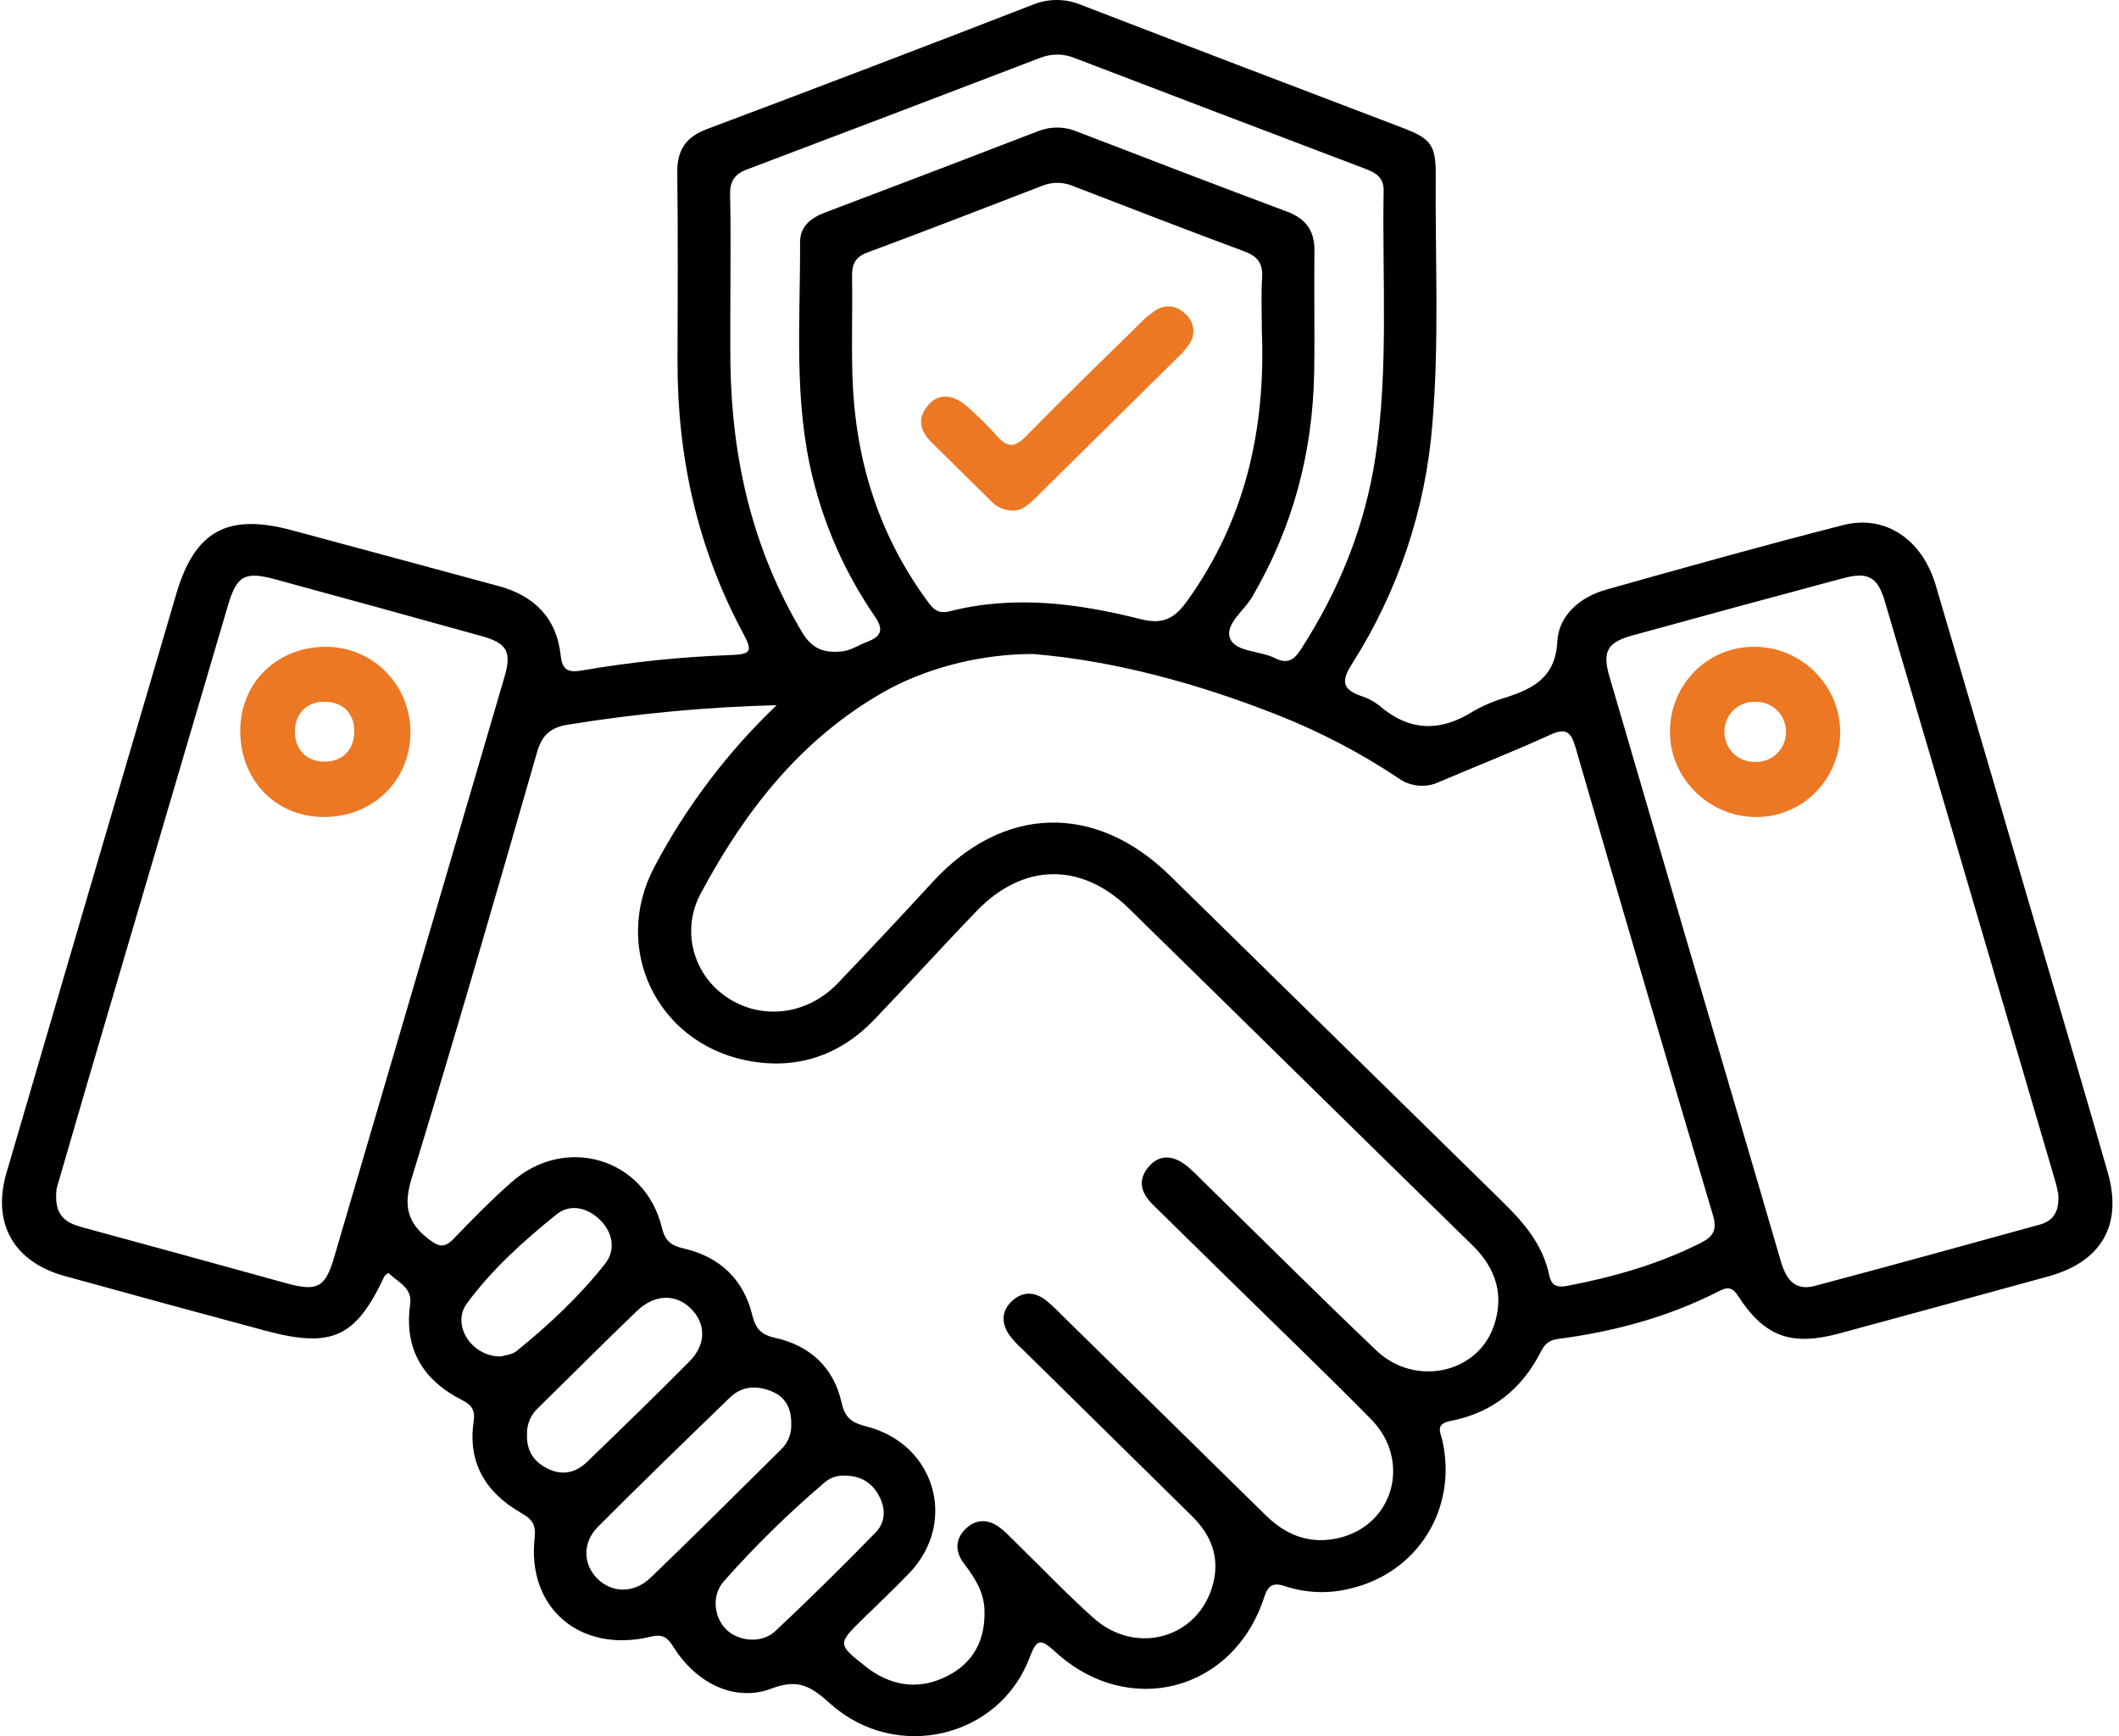<svg width="249" height="204" viewBox="0 0 249 204" fill="none" xmlns="http://www.w3.org/2000/svg">
<path d="M45.648 149.558C45.408 149.76 45.241 149.832 45.183 149.939C41.805 157.17 39.012 158.457 31.154 156.348C23.296 154.239 15.438 152.097 7.587 149.927C1.591 148.268 -0.969 143.723 0.765 137.797C7.4 115.119 14.052 92.442 20.72 69.769C22.896 62.381 26.728 60.284 34.253 62.293C42.355 64.459 50.45 66.667 58.549 68.851C62.815 69.993 65.422 72.657 65.883 77C66.081 78.865 66.876 79.036 68.474 78.766C74.151 77.791 79.889 77.194 85.649 76.977C88.306 76.886 88.492 76.597 87.293 74.351C81.929 64.33 79.579 53.62 79.614 42.35C79.637 34.993 79.676 27.632 79.586 20.275C79.555 17.645 80.579 16.088 83.124 15.148C95.892 10.355 108.636 5.491 121.355 0.556C122.261 0.184 123.234 -0.005 124.215 0C125.197 0.005 126.167 0.205 127.069 0.586C139.639 5.439 152.245 10.212 164.831 15.026C168.163 16.301 168.737 17.047 168.71 20.652C168.636 30.349 169.136 40.062 168.322 49.745C167.546 59.79 164.296 69.5 158.85 78.039C157.621 79.972 157.687 80.996 159.917 81.765C160.703 82.011 161.435 82.398 162.077 82.907C165.568 85.914 169.179 86.047 173.054 83.615C174.262 82.915 175.553 82.362 176.897 81.971C180.237 80.901 182.781 79.554 183.002 75.356C183.165 72.311 185.652 70.153 188.723 69.289C197.982 66.678 207.252 64.082 216.572 61.703C221.56 60.428 225.881 63.39 227.471 68.787C231.678 83.069 235.872 97.358 240.053 111.654C242.602 120.354 245.189 129.04 247.679 137.756C249.447 143.944 246.942 148.256 240.697 149.977C232.529 152.222 224.356 154.453 216.18 156.668C210.49 158.213 207.356 157.09 204.226 152.253C203.551 151.21 202.962 151.214 202.027 151.693C196.042 154.772 189.615 156.47 182.971 157.345C181.893 157.486 181.42 158.106 181.005 158.94C178.786 163.248 175.296 166.034 170.463 166.959C168.605 167.317 169.272 168.299 169.485 169.243C171.304 177.262 166.592 184.848 158.567 186.682C156.068 187.29 153.444 187.185 151.004 186.381C149.545 185.883 148.995 186.317 148.537 187.717C144.918 198.778 132.565 201.975 123.954 194.043C122.29 192.521 121.817 192.551 121.006 194.72C117.465 204.205 105.333 207.086 97.614 200.228C95.481 198.325 93.968 197.149 90.714 198.389C86.359 200.056 81.832 197.796 79.168 193.563C78.473 192.46 77.938 191.957 76.476 192.311C68.21 194.309 61.896 188.966 62.827 180.71C63.009 179.085 62.493 178.495 61.194 177.746C57.067 175.371 54.945 171.854 55.659 167.039C55.845 165.806 55.519 165.136 54.364 164.542C49.682 162.194 47.467 158.491 48.197 153.258C48.487 151.278 46.719 150.666 45.648 149.558ZM91.261 82.861C83.048 83.068 74.858 83.831 66.752 85.145C64.724 85.465 63.696 86.34 63.114 88.365C58.308 105.088 53.471 121.804 48.375 138.448C47.432 141.535 47.762 143.564 50.314 145.554C51.552 146.517 52.207 146.696 53.324 145.535C55.527 143.251 57.765 140.968 60.158 138.863C66.496 133.295 75.824 136.134 77.771 144.237C78.136 145.76 78.826 146.35 80.3 146.685C84.617 147.674 87.402 150.354 88.418 154.597C88.806 156.143 89.469 156.847 91.094 157.201C95.24 158.106 97.987 160.759 98.886 164.786C99.302 166.647 100.124 167.176 101.819 167.61C109.917 169.677 112.563 178.887 106.838 184.855C105.085 186.678 103.238 188.414 101.431 190.184C98.378 193.179 98.378 193.179 101.819 195.893C101.947 195.995 102.075 196.094 102.207 196.19C105.085 198.195 108.145 198.534 111.286 196.951C114.428 195.367 115.805 192.658 115.685 189.167C115.607 187.006 114.521 185.361 113.276 183.717C112.21 182.328 112.21 180.787 113.555 179.557C114.901 178.328 116.418 178.564 117.772 179.717C118.33 180.193 118.838 180.726 119.366 181.239C122.403 184.204 125.331 187.287 128.496 190.115C133.538 194.61 140.884 192.463 142.544 186.107C143.355 183.002 142.335 180.372 140.081 178.157C133.454 171.623 126.822 165.094 120.184 158.571C119.571 158.03 119.019 157.426 118.536 156.77C117.64 155.385 117.686 153.973 118.974 152.82C120.172 151.747 121.522 151.766 122.802 152.709C123.442 153.219 124.046 153.771 124.61 154.361C132.654 162.247 140.693 170.14 148.727 178.039C151.198 180.474 154.072 181.533 157.485 180.672C163.823 179.074 165.828 171.538 161.115 166.765C155.615 161.185 149.953 155.762 144.36 150.27C141.392 147.351 138.414 144.439 135.439 141.516C134.042 140.131 133.631 138.6 135.051 137.01C136.35 135.567 138.018 135.689 139.81 137.291C140.481 137.893 141.102 138.54 141.749 139.168C148.401 145.68 154.987 152.257 161.728 158.677C166.231 162.967 173.577 161.421 175.521 155.846C176.777 152.237 175.842 149.078 173.034 146.331C159.541 133.158 146.117 119.909 132.631 106.725C127.049 101.271 120.219 101.397 114.789 107.018C110.709 111.243 106.772 115.604 102.703 119.837C98.634 124.069 93.487 125.786 87.65 124.587C77.112 122.425 71.883 111.365 76.883 101.884C80.605 94.827 85.46 88.404 91.261 82.861ZM121.355 76.844C114.874 76.844 108.478 78.659 103.812 81.324C94.046 86.896 87.522 95.326 82.391 104.89C81.25 106.942 80.928 109.337 81.488 111.609C82.048 113.881 83.449 115.867 85.42 117.18C89.473 119.921 94.86 119.281 98.433 115.544C102.21 111.593 105.947 107.605 109.642 103.581C117.911 94.603 128.744 94.321 137.498 102.904C150.494 115.651 163.493 128.397 176.494 141.139C179.05 143.636 181.308 146.254 182.044 149.828C182.297 151.069 182.971 151.32 184.178 151.088C189.608 150.049 194.89 148.546 199.851 146.045C201.348 145.284 201.791 144.5 201.29 142.799C195.839 124.494 190.456 106.172 185.14 87.832C184.6 85.975 184.023 85.484 182.103 86.363C177.836 88.311 173.484 90.013 169.179 91.851C168.403 92.229 167.535 92.388 166.672 92.31C165.81 92.233 164.986 91.922 164.292 91.413C159.859 88.46 155.117 85.981 150.146 84.018C140.551 80.22 130.66 77.597 121.363 76.844H121.355ZM241.865 140.355C241.806 140.089 241.702 139.366 241.477 138.673C234.826 116.004 228.164 93.339 221.49 70.678C220.641 67.782 219.516 67.154 216.553 67.949C208.291 70.159 200.04 72.4 191.799 74.671C188.824 75.489 188.273 76.597 189.127 79.504C192.111 89.674 195.084 99.844 198.048 110.013C201.787 122.745 205.557 135.468 209.265 148.207C209.866 150.262 210.874 151.724 213.248 151.096C222.068 148.755 230.865 146.327 239.662 143.899C241.225 143.484 242.008 142.422 241.865 140.355ZM6.656 139.636C6.269 142.852 7.727 143.674 9.655 144.203C17.67 146.38 25.678 148.576 33.679 150.791C37.274 151.777 38.217 151.29 39.249 147.788C45.933 125.043 52.609 102.299 59.278 79.554C60.147 76.597 59.604 75.58 56.602 74.743C48.521 72.495 40.435 70.271 32.345 68.071C28.757 67.097 27.822 67.633 26.787 71.139C21.253 89.915 15.723 108.691 10.198 127.468C8.922 131.826 7.665 136.168 6.656 139.64V139.636ZM148.277 38.879C148.277 36.778 148.18 34.673 148.308 32.576C148.405 30.936 147.757 30.098 146.206 29.531C139.511 27.042 132.848 24.469 126.184 21.896C125.623 21.645 125.017 21.505 124.4 21.485C123.784 21.466 123.169 21.567 122.593 21.782C115.7 24.446 108.804 27.11 101.881 29.687C100.465 30.22 100.104 31.092 100.124 32.466C100.19 36.424 100.042 40.39 100.174 44.344C100.492 53.859 103.161 62.636 108.843 70.446C109.526 71.382 110.069 72.219 111.593 71.828C119.148 69.902 126.646 70.884 134.035 72.749C136.529 73.377 137.913 72.775 139.395 70.762C146.338 61.19 148.739 50.422 148.277 38.879ZM85.831 33.55C85.831 36.626 85.792 39.697 85.831 42.769C85.998 53.958 88.433 64.543 94.259 74.301C95.423 76.246 96.835 76.756 98.914 76.543C100.035 76.425 100.899 75.782 101.889 75.42C103.622 74.766 103.863 73.955 102.765 72.376C99.394 67.463 96.943 61.999 95.528 56.242C93.228 47.081 94.058 37.752 94.015 28.458C94.015 26.608 95.264 25.611 96.951 24.971C105.331 21.805 113.7 18.61 122.057 15.388C122.784 15.107 123.561 14.971 124.342 14.987C125.123 15.002 125.892 15.17 126.607 15.479C134.814 18.634 143.018 21.794 151.256 24.872C153.498 25.714 154.483 27.156 154.456 29.466C154.398 34.239 154.506 39.012 154.425 43.781C154.262 53.17 151.919 61.989 147.125 70.164C146.167 71.801 143.844 73.399 144.569 75.067C145.248 76.623 148.06 76.444 149.809 77.327C151.198 78.031 152.008 77.624 152.823 76.368C157.349 69.38 160.409 61.84 161.635 53.646C163.186 43.275 162.411 32.823 162.589 22.406C162.616 20.865 161.689 20.309 160.46 19.841C149.082 15.527 137.717 11.197 126.363 6.851C125.722 6.576 125.033 6.428 124.334 6.415C123.635 6.402 122.941 6.524 122.29 6.775C110.781 11.182 99.261 15.567 87.731 19.928C86.261 20.484 85.757 21.375 85.792 22.871C85.881 26.444 85.831 30.003 85.831 33.562V33.55ZM92.975 167.408C93.026 165.619 92.386 164.238 90.811 163.541C89.05 162.78 87.247 162.78 85.769 164.215C80.564 169.254 75.355 174.29 70.254 179.413C68.412 181.255 68.509 183.82 70.204 185.502C71.899 187.184 74.47 187.253 76.41 185.418C81.576 180.471 86.638 175.39 91.734 170.358C92.143 169.983 92.465 169.527 92.679 169.021C92.893 168.514 92.994 167.968 92.975 167.42V167.408ZM61.927 168.524C61.857 170.506 62.749 171.823 64.487 172.626C66.225 173.429 67.737 172.977 69.002 171.759C73.039 167.857 77.077 163.949 81.025 159.96C83.023 157.935 82.965 155.488 81.15 153.726C79.334 151.963 76.883 152.081 74.808 154.076C70.929 157.794 67.144 161.604 63.308 165.364C62.857 165.76 62.5 166.247 62.262 166.792C62.023 167.337 61.909 167.927 61.927 168.52V168.524ZM99.162 173.376C98.314 173.361 97.491 173.663 96.862 174.221C92.645 177.813 88.692 181.692 85.032 185.83C83.57 187.5 83.911 190.146 85.42 191.539C86.87 192.878 89.523 193.129 91.071 191.683C95.113 187.908 99.038 184.01 102.901 180.06C104.064 178.868 104.095 177.251 103.289 175.755C102.482 174.259 101.198 173.365 99.154 173.388L99.162 173.376ZM58.874 159.385C59.317 159.241 60.162 159.187 60.694 158.757C64.502 155.671 68.09 152.321 71.112 148.481C72.349 146.913 72.046 144.877 70.545 143.373C69.044 141.87 66.989 141.402 65.383 142.703C61.504 145.828 57.788 149.174 54.848 153.178C53.01 155.709 55.45 159.446 58.874 159.385Z" fill="black"/>
<path d="M206.277 95.999C200.744 95.971 196.155 91.343 196.234 85.877C196.245 84.562 196.512 83.263 197.019 82.053C197.527 80.844 198.265 79.749 199.191 78.831C200.116 77.913 201.212 77.19 202.414 76.704C203.616 76.219 204.9 75.98 206.194 76.001C211.723 76.001 216.3 80.629 216.233 86.124C216.221 87.438 215.953 88.736 215.446 89.945C214.938 91.153 214.201 92.248 213.276 93.165C212.35 94.083 211.256 94.806 210.055 95.292C208.854 95.778 207.57 96.019 206.277 95.999ZM206.174 89.521C206.641 89.551 207.11 89.486 207.552 89.327C207.994 89.169 208.4 88.921 208.746 88.599C209.091 88.277 209.369 87.888 209.562 87.454C209.755 87.02 209.86 86.55 209.871 86.074C209.881 85.598 209.796 85.125 209.622 84.683C209.447 84.241 209.186 83.839 208.855 83.502C208.524 83.165 208.129 82.9 207.694 82.722C207.259 82.544 206.794 82.457 206.325 82.467C205.857 82.437 205.389 82.503 204.947 82.661C204.505 82.819 204.099 83.067 203.753 83.389C203.408 83.711 203.13 84.1 202.937 84.534C202.744 84.968 202.639 85.438 202.628 85.914C202.618 86.39 202.703 86.863 202.877 87.305C203.052 87.748 203.313 88.149 203.644 88.486C203.975 88.823 204.37 89.088 204.805 89.266C205.24 89.444 205.705 89.531 206.174 89.521Z" fill="#EC7823"/>
<path d="M38.411 76.001C39.715 76.012 41.004 76.283 42.204 76.798C43.404 77.314 44.491 78.063 45.403 79.004C46.316 79.945 47.035 81.058 47.52 82.28C48.005 83.502 48.246 84.809 48.23 86.126C48.178 91.796 43.73 96.056 37.97 95.999C32.287 95.943 28.132 91.544 28.232 85.66C28.328 80.079 32.696 75.94 38.411 76.001ZM38.183 82.456C36.065 82.432 34.669 83.801 34.649 85.931C34.629 88.061 35.997 89.471 38.103 89.491C40.208 89.511 41.584 88.159 41.628 86.004C41.672 83.85 40.329 82.481 38.167 82.456H38.183Z" fill="#EC7823"/>
<path d="M119.107 59.999C118.611 60.008 118.119 59.912 117.663 59.719C117.207 59.526 116.797 59.24 116.461 58.88C114.128 56.59 111.801 54.296 109.48 51.998C108.1 50.632 107.726 49.148 109.079 47.585C110.292 46.178 111.997 46.279 113.728 47.842C114.934 48.888 116.07 50.01 117.13 51.199C118.343 52.617 119.239 52.621 120.585 51.24C124.928 46.798 129.399 42.474 133.837 38.117C134.435 37.479 135.107 36.913 135.84 36.431C137.095 35.685 138.338 35.939 139.348 36.946C139.833 37.377 140.142 37.968 140.217 38.609C140.291 39.249 140.126 39.894 139.752 40.422C139.35 41.013 138.881 41.556 138.353 42.041C132.913 47.421 127.468 52.797 122.017 58.171C121.118 59.067 120.218 59.988 119.107 59.999Z" fill="#EC7823"/>
</svg>
